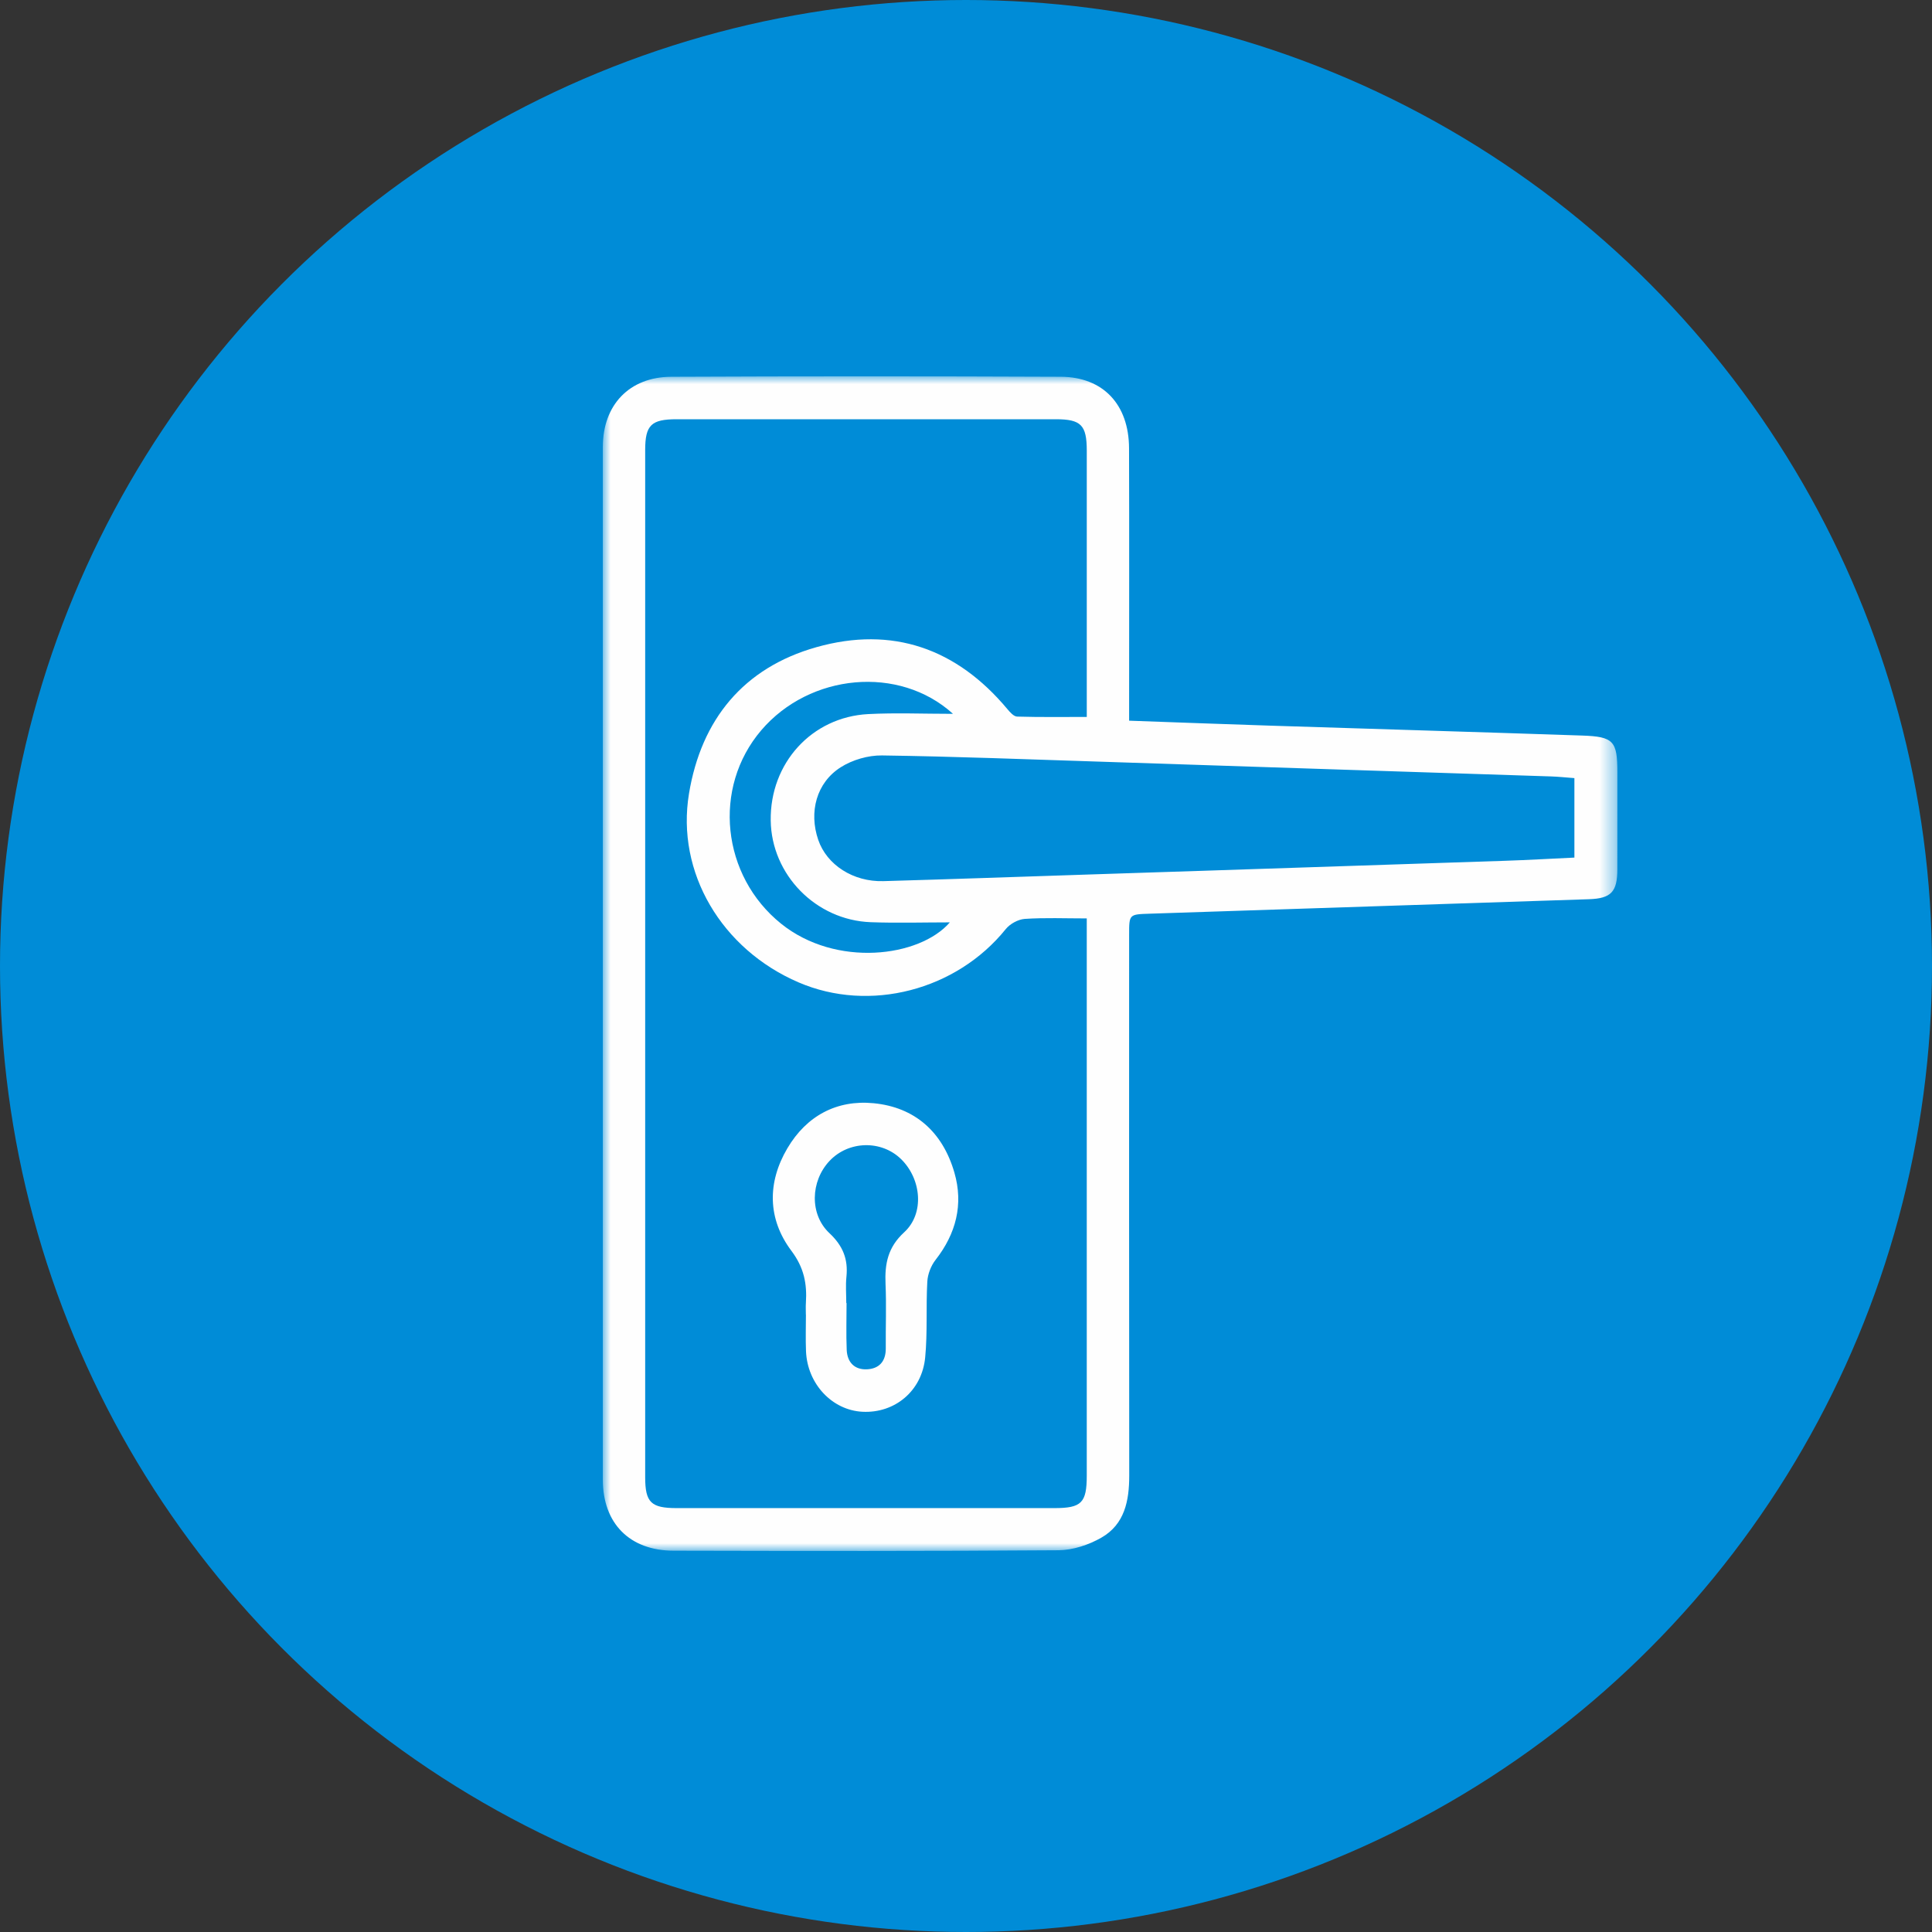<?xml version="1.0" encoding="UTF-8"?>
<svg width="125px" height="125px" viewBox="0 0 125 125" version="1.1" xmlns="http://www.w3.org/2000/svg" xmlns:xlink="http://www.w3.org/1999/xlink">
    <rect x="0" y="0" width="125" height="125" fill="#333333" stroke="none"/>
    <!-- Generator: Sketch 61.2 (89653) - https://sketch.com -->
    <title>Group 17</title>
    <desc>Created with Sketch.</desc>
    <defs>
        <polygon id="path-1" points="1.84357542e-05 0.003 65.646 0.003 65.646 76 1.84357542e-05 76"></polygon>
    </defs>
    <g id="Page-1" stroke="none" stroke-width="1" fill="none" fill-rule="evenodd">
        <g id="Group-17">
            <g id="Group-10-Copy-2" fill="#008CD7">
                <circle id="Oval" cx="62.5" cy="62.5" r="62.5"></circle>
            </g>
            <g id="Group-6" transform="translate(39, 24)">
                <g id="Group-3" transform="translate(0, 0.346)">
                    <mask id="mask-2" fill="white">
                        <use xlink:href="#path-1"></use>
                    </mask>
                    <g id="Clip-2"></g>
                    <path d="M22.659,21.839 C19.17,18.672 13.392,19.228 10.256,22.899 C7.075,26.623 7.685,32.322 11.542,35.421 C15.086,38.269 20.496,37.592 22.454,35.331 C20.762,35.331 19.046,35.383 17.336,35.32 C13.779,35.188 10.913,32.242 10.865,28.739 C10.814,25.037 13.511,22.048 17.173,21.855 C18.943,21.763 20.722,21.839 22.659,21.839 L22.659,21.839 Z M62.863,25.998 C62.301,25.956 61.83,25.904 61.357,25.889 C56.844,25.739 52.331,25.596 47.817,25.449 C42.636,25.279 37.456,25.104 32.275,24.937 C27.539,24.785 22.804,24.598 18.066,24.531 C17.173,24.518 16.154,24.815 15.4,25.292 C13.817,26.295 13.324,28.199 13.94,29.993 C14.495,31.611 16.2,32.719 18.155,32.663 C22.447,32.541 26.737,32.389 31.028,32.248 C40.15,31.949 49.272,31.652 58.394,31.346 C59.874,31.297 61.352,31.21 62.863,31.14 L62.863,25.998 Z M31.313,35.075 C29.9,35.075 28.6,35.02 27.309,35.106 C26.879,35.135 26.348,35.424 26.075,35.763 C22.879,39.73 17.266,41.194 12.663,39.212 C7.69,37.072 4.731,32.101 5.578,26.998 C6.371,22.212 9.099,18.859 13.825,17.525 C18.738,16.139 22.896,17.61 26.171,21.525 C26.343,21.731 26.589,22.011 26.808,22.017 C28.287,22.061 29.768,22.04 31.314,22.04 L31.314,21.156 C31.314,15.706 31.315,10.255 31.314,4.805 C31.313,3.158 30.943,2.78 29.316,2.779 C21.139,2.778 12.961,2.778 4.784,2.779 C3.138,2.779 2.743,3.153 2.743,4.775 C2.739,26.927 2.74,49.078 2.743,71.229 C2.743,72.864 3.125,73.227 4.779,73.228 C12.924,73.229 21.07,73.229 29.216,73.228 C30.977,73.228 31.313,72.889 31.313,71.12 C31.313,59.426 31.313,47.733 31.313,36.039 L31.313,35.075 Z M34.054,22.282 C37.177,22.393 40.16,22.506 43.143,22.602 C49.883,22.818 56.623,23.015 63.363,23.244 C65.403,23.313 65.644,23.603 65.644,25.625 C65.645,27.716 65.648,29.808 65.643,31.898 C65.64,33.358 65.24,33.785 63.804,33.833 C54.331,34.149 44.858,34.461 35.384,34.77 C34.055,34.814 34.054,34.802 34.054,36.134 C34.053,47.795 34.048,59.455 34.061,71.115 C34.063,72.751 33.767,74.28 32.253,75.143 C31.436,75.609 30.417,75.948 29.486,75.955 C21.182,76.016 12.879,76.003 4.575,75.984 C1.736,75.977 0.004,74.214 0.003,71.394 C-0.001,49.119 -0.001,26.844 0.003,4.569 C0.003,1.861 1.712,0.043 4.43,0.031 C12.828,-0.007 21.227,-0.006 29.627,0.03 C32.378,0.042 34.04,1.83 34.049,4.656 C34.065,10.137 34.054,15.619 34.054,21.1 L34.054,22.282 Z" id="Fill-1" fill="#FEFEFE" mask="url(#mask-2)"></path>
                </g>
                <path d="M15.754,60.308 L15.772,60.308 C15.772,61.318 15.74,62.328 15.782,63.336 C15.816,64.157 16.307,64.634 17.096,64.594 C17.867,64.556 18.316,64.095 18.309,63.238 C18.297,61.85 18.355,60.459 18.294,59.074 C18.237,57.759 18.445,56.696 19.503,55.726 C20.825,54.513 20.619,52.285 19.3,50.995 C18.022,49.746 15.898,49.802 14.666,51.116 C13.437,52.428 13.367,54.569 14.666,55.787 C15.525,56.593 15.883,57.452 15.764,58.606 C15.706,59.167 15.754,59.741 15.754,60.308 L15.754,60.308 Z M13.139,61.058 C13.139,60.806 13.124,60.552 13.141,60.301 C13.223,59.061 13.019,58.013 12.205,56.93 C10.662,54.875 10.631,52.519 11.941,50.297 C13.186,48.186 15.144,47.147 17.523,47.378 C20.182,47.636 21.984,49.229 22.748,51.862 C23.346,53.925 22.855,55.822 21.531,57.513 C21.236,57.89 21.023,58.436 20.997,58.918 C20.905,60.552 21.016,62.202 20.859,63.827 C20.649,66.004 18.886,67.447 16.802,67.341 C14.836,67.241 13.234,65.536 13.148,63.423 C13.116,62.636 13.143,61.846 13.143,61.058 L13.139,61.058 Z" id="Fill-4" fill="#FEFEFE"></path>
            </g>
        </g>
    </g>
</svg>